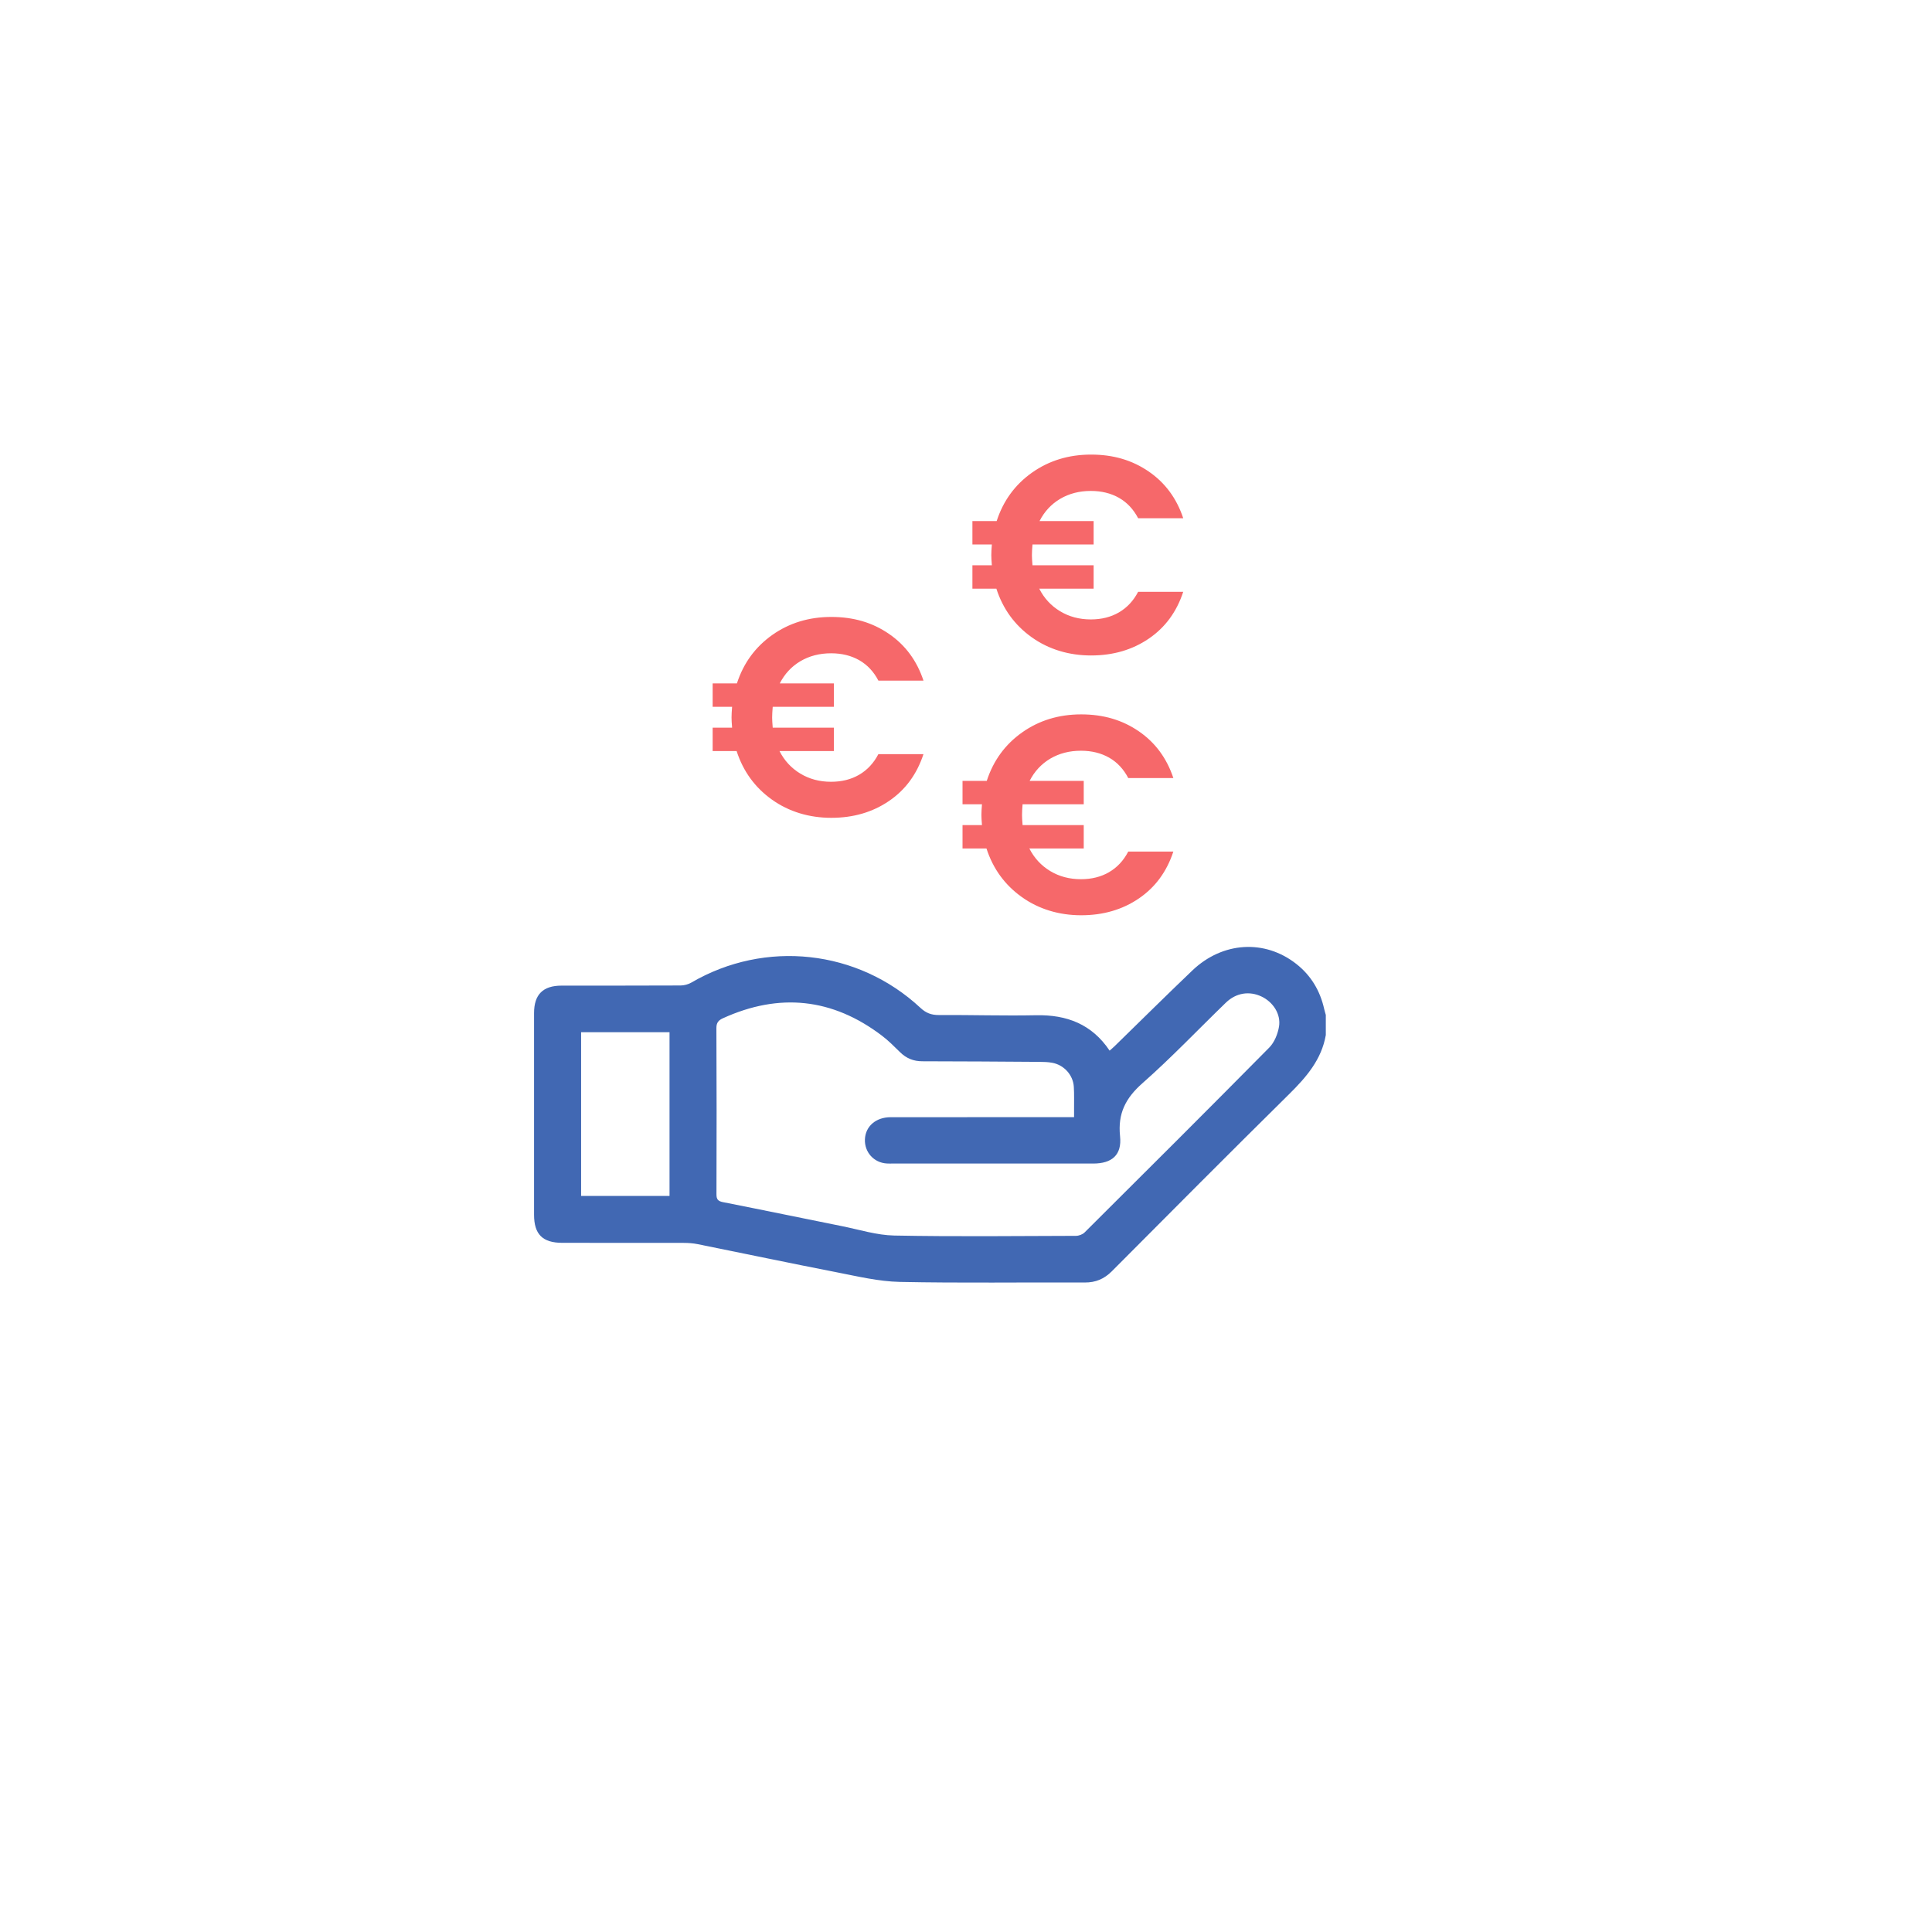 <svg width="119" height="119" viewBox="0 0 119 119" fill="none" xmlns="http://www.w3.org/2000/svg">
<g filter="url(#filter0_d_696_6)">
<circle cx="55.266" cy="54.505" r="47.266" fill="white"/>
</g>
<g clip-path="url(#clip0_696_6)">
<path d="M81.662 63.753C81.398 65.27 80.459 66.349 79.403 67.393C75.745 71.006 72.117 74.649 68.492 78.294C68.01 78.778 67.49 78.999 66.804 78.995C63.01 78.976 59.216 79.037 55.424 78.958C54.124 78.931 52.825 78.617 51.538 78.366C48.676 77.808 45.823 77.207 42.964 76.631C42.687 76.575 42.398 76.556 42.113 76.555C39.621 76.549 37.13 76.552 34.638 76.551C33.42 76.551 32.895 76.028 32.895 74.822C32.895 70.681 32.895 66.54 32.895 62.399C32.895 61.257 33.443 60.71 34.587 60.709C37.032 60.707 39.476 60.712 41.919 60.7C42.143 60.699 42.391 60.632 42.584 60.521C47.132 57.867 52.836 58.484 56.696 62.08C57.035 62.397 57.368 62.523 57.828 62.52C59.827 62.509 61.827 62.573 63.826 62.533C65.707 62.497 67.249 63.079 68.346 64.713C68.465 64.607 68.569 64.522 68.664 64.428C70.255 62.877 71.832 61.312 73.439 59.778C75.302 57.997 77.904 57.843 79.848 59.375C80.755 60.09 81.312 61.027 81.563 62.151C81.591 62.273 81.629 62.393 81.662 62.514V63.752V63.753ZM66.156 68.811C66.156 68.6 66.156 68.459 66.156 68.318C66.153 67.858 66.17 67.397 66.141 66.938C66.094 66.207 65.533 65.592 64.808 65.46C64.56 65.415 64.303 65.407 64.05 65.405C61.637 65.389 59.225 65.371 56.812 65.369C56.27 65.369 55.829 65.191 55.445 64.815C55.083 64.46 54.723 64.095 54.32 63.79C51.273 61.476 48.002 61.136 44.523 62.721C44.257 62.843 44.124 62.991 44.126 63.324C44.143 66.736 44.141 70.148 44.13 73.559C44.129 73.874 44.223 73.985 44.539 74.047C46.98 74.526 49.417 75.035 51.857 75.523C52.928 75.738 54.002 76.081 55.079 76.102C58.807 76.174 62.539 76.132 66.269 76.121C66.451 76.121 66.68 76.036 66.806 75.91C70.608 72.126 74.408 68.34 78.179 64.524C78.496 64.203 78.704 63.687 78.78 63.231C78.906 62.46 78.41 61.717 77.706 61.382C76.957 61.025 76.137 61.149 75.509 61.756C73.798 63.411 72.156 65.144 70.372 66.716C69.33 67.633 68.842 68.587 68.989 69.984C69.11 71.137 68.494 71.668 67.336 71.668C63.209 71.668 59.082 71.668 54.955 71.668C54.844 71.668 54.732 71.671 54.622 71.664C53.827 71.618 53.241 70.969 53.274 70.174C53.309 69.372 53.948 68.814 54.862 68.813C58.418 68.809 61.973 68.811 65.529 68.811C65.717 68.811 65.904 68.811 66.157 68.811H66.156ZM35.793 63.577V73.664H41.239V63.577H35.793Z" fill="#4168B3"/>
<path d="M68.313 53.719C68.81 53.43 69.204 53.008 69.493 52.453H72.271C71.865 53.691 71.156 54.654 70.144 55.342C69.131 56.031 67.948 56.375 66.594 56.375C65.24 56.375 63.987 56.002 62.94 55.255C61.892 54.509 61.166 53.511 60.761 52.262H59.286V50.822H60.484C60.461 50.544 60.449 50.336 60.449 50.197C60.449 50.035 60.461 49.815 60.484 49.538H59.286V48.097H60.779C61.185 46.847 61.911 45.852 62.958 45.112C64.005 44.372 65.217 44.002 66.595 44.002C67.972 44.002 69.132 44.349 70.145 45.044C71.157 45.738 71.866 46.699 72.272 47.924H69.494C69.205 47.369 68.811 46.95 68.314 46.666C67.816 46.383 67.238 46.241 66.579 46.241C65.873 46.241 65.245 46.403 64.695 46.726C64.146 47.051 63.72 47.508 63.419 48.097H66.752V49.538H62.985C62.962 49.815 62.951 50.035 62.951 50.197C62.951 50.336 62.962 50.544 62.985 50.822H66.752V52.262H63.402C63.703 52.852 64.131 53.315 64.686 53.651C65.242 53.987 65.873 54.154 66.579 54.154C67.238 54.154 67.817 54.009 68.314 53.72L68.313 53.719Z" fill="#F6686A"/>
</g>
<path d="M52.922 47.718C53.419 47.428 53.813 47.006 54.103 46.451H56.88C56.474 47.689 55.766 48.652 54.753 49.34C53.74 50.029 52.557 50.373 51.203 50.373C49.849 50.373 48.596 50 47.549 49.253C46.501 48.507 45.775 47.509 45.371 46.26H43.895V44.819H45.093C45.07 44.542 45.059 44.334 45.059 44.195C45.059 44.032 45.07 43.813 45.093 43.536H43.895V42.095H45.389C45.794 40.846 46.52 39.851 47.567 39.11C48.615 38.37 49.826 38 51.204 38C52.582 38 53.741 38.347 54.754 39.042C55.767 39.736 56.475 40.697 56.881 41.922H54.104C53.815 41.367 53.42 40.948 52.923 40.664C52.425 40.381 51.847 40.239 51.188 40.239C50.482 40.239 49.854 40.401 49.304 40.724C48.755 41.049 48.329 41.506 48.029 42.095H51.361V43.536H47.595C47.572 43.813 47.56 44.033 47.56 44.195C47.56 44.334 47.572 44.542 47.595 44.819H51.361V46.26H48.012C48.312 46.85 48.74 47.313 49.296 47.649C49.851 47.985 50.482 48.153 51.188 48.153C51.847 48.153 52.426 48.008 52.923 47.718L52.922 47.718Z" fill="#F6686A"/>
<path d="M68.922 37.718C69.419 37.428 69.814 37.006 70.103 36.451H72.88C72.475 37.689 71.766 38.652 70.753 39.34C69.74 40.029 68.557 40.373 67.203 40.373C65.849 40.373 64.596 40 63.549 39.253C62.501 38.507 61.775 37.509 61.371 36.26H59.895V34.819H61.093C61.07 34.542 61.059 34.334 61.059 34.195C61.059 34.032 61.07 33.813 61.093 33.536H59.895V32.095H61.389C61.794 30.846 62.52 29.851 63.567 29.11C64.615 28.37 65.826 28 67.204 28C68.582 28 69.741 28.347 70.754 29.042C71.767 29.736 72.475 30.697 72.881 31.922H70.104C69.814 31.367 69.42 30.948 68.923 30.664C68.425 30.381 67.847 30.239 67.188 30.239C66.482 30.239 65.854 30.401 65.304 30.724C64.755 31.049 64.329 31.506 64.029 32.095H67.361V33.536H63.595C63.572 33.813 63.56 34.033 63.56 34.195C63.56 34.334 63.572 34.542 63.595 34.819H67.361V36.26H64.012C64.312 36.85 64.74 37.313 65.296 37.649C65.851 37.985 66.482 38.153 67.188 38.153C67.847 38.153 68.426 38.008 68.923 37.718L68.922 37.718Z" fill="#F6686A"/>
<defs>
<filter id="filter0_d_696_6" x="0.122" y="0.19" width="118.58" height="118.58" filterUnits="userSpaceOnUse" color-interpolation-filters="sRGB">
<feFlood flood-opacity="0" result="BackgroundImageFix"/>
<feColorMatrix in="SourceAlpha" type="matrix" values="0 0 0 0 0 0 0 0 0 0 0 0 0 0 0 0 0 0 127 0" result="hardAlpha"/>
<feMorphology radius="0.829" operator="dilate" in="SourceAlpha" result="effect1_dropShadow_696_6"/>
<feOffset dx="4.146" dy="4.975"/>
<feGaussianBlur stdDeviation="5.597"/>
<feComposite in2="hardAlpha" operator="out"/>
<feColorMatrix type="matrix" values="0 0 0 0 0 0 0 0 0 0 0 0 0 0 0 0 0 0 0.1 0"/>
<feBlend mode="normal" in2="BackgroundImageFix" result="effect1_dropShadow_696_6"/>
<feBlend mode="normal" in="SourceGraphic" in2="effect1_dropShadow_696_6" result="shape"/>
</filter>
<clipPath id="clip0_696_6">
<rect width="48.767" height="35" fill="white" transform="translate(32.895 44)"/>
</clipPath>
</defs>
</svg>
